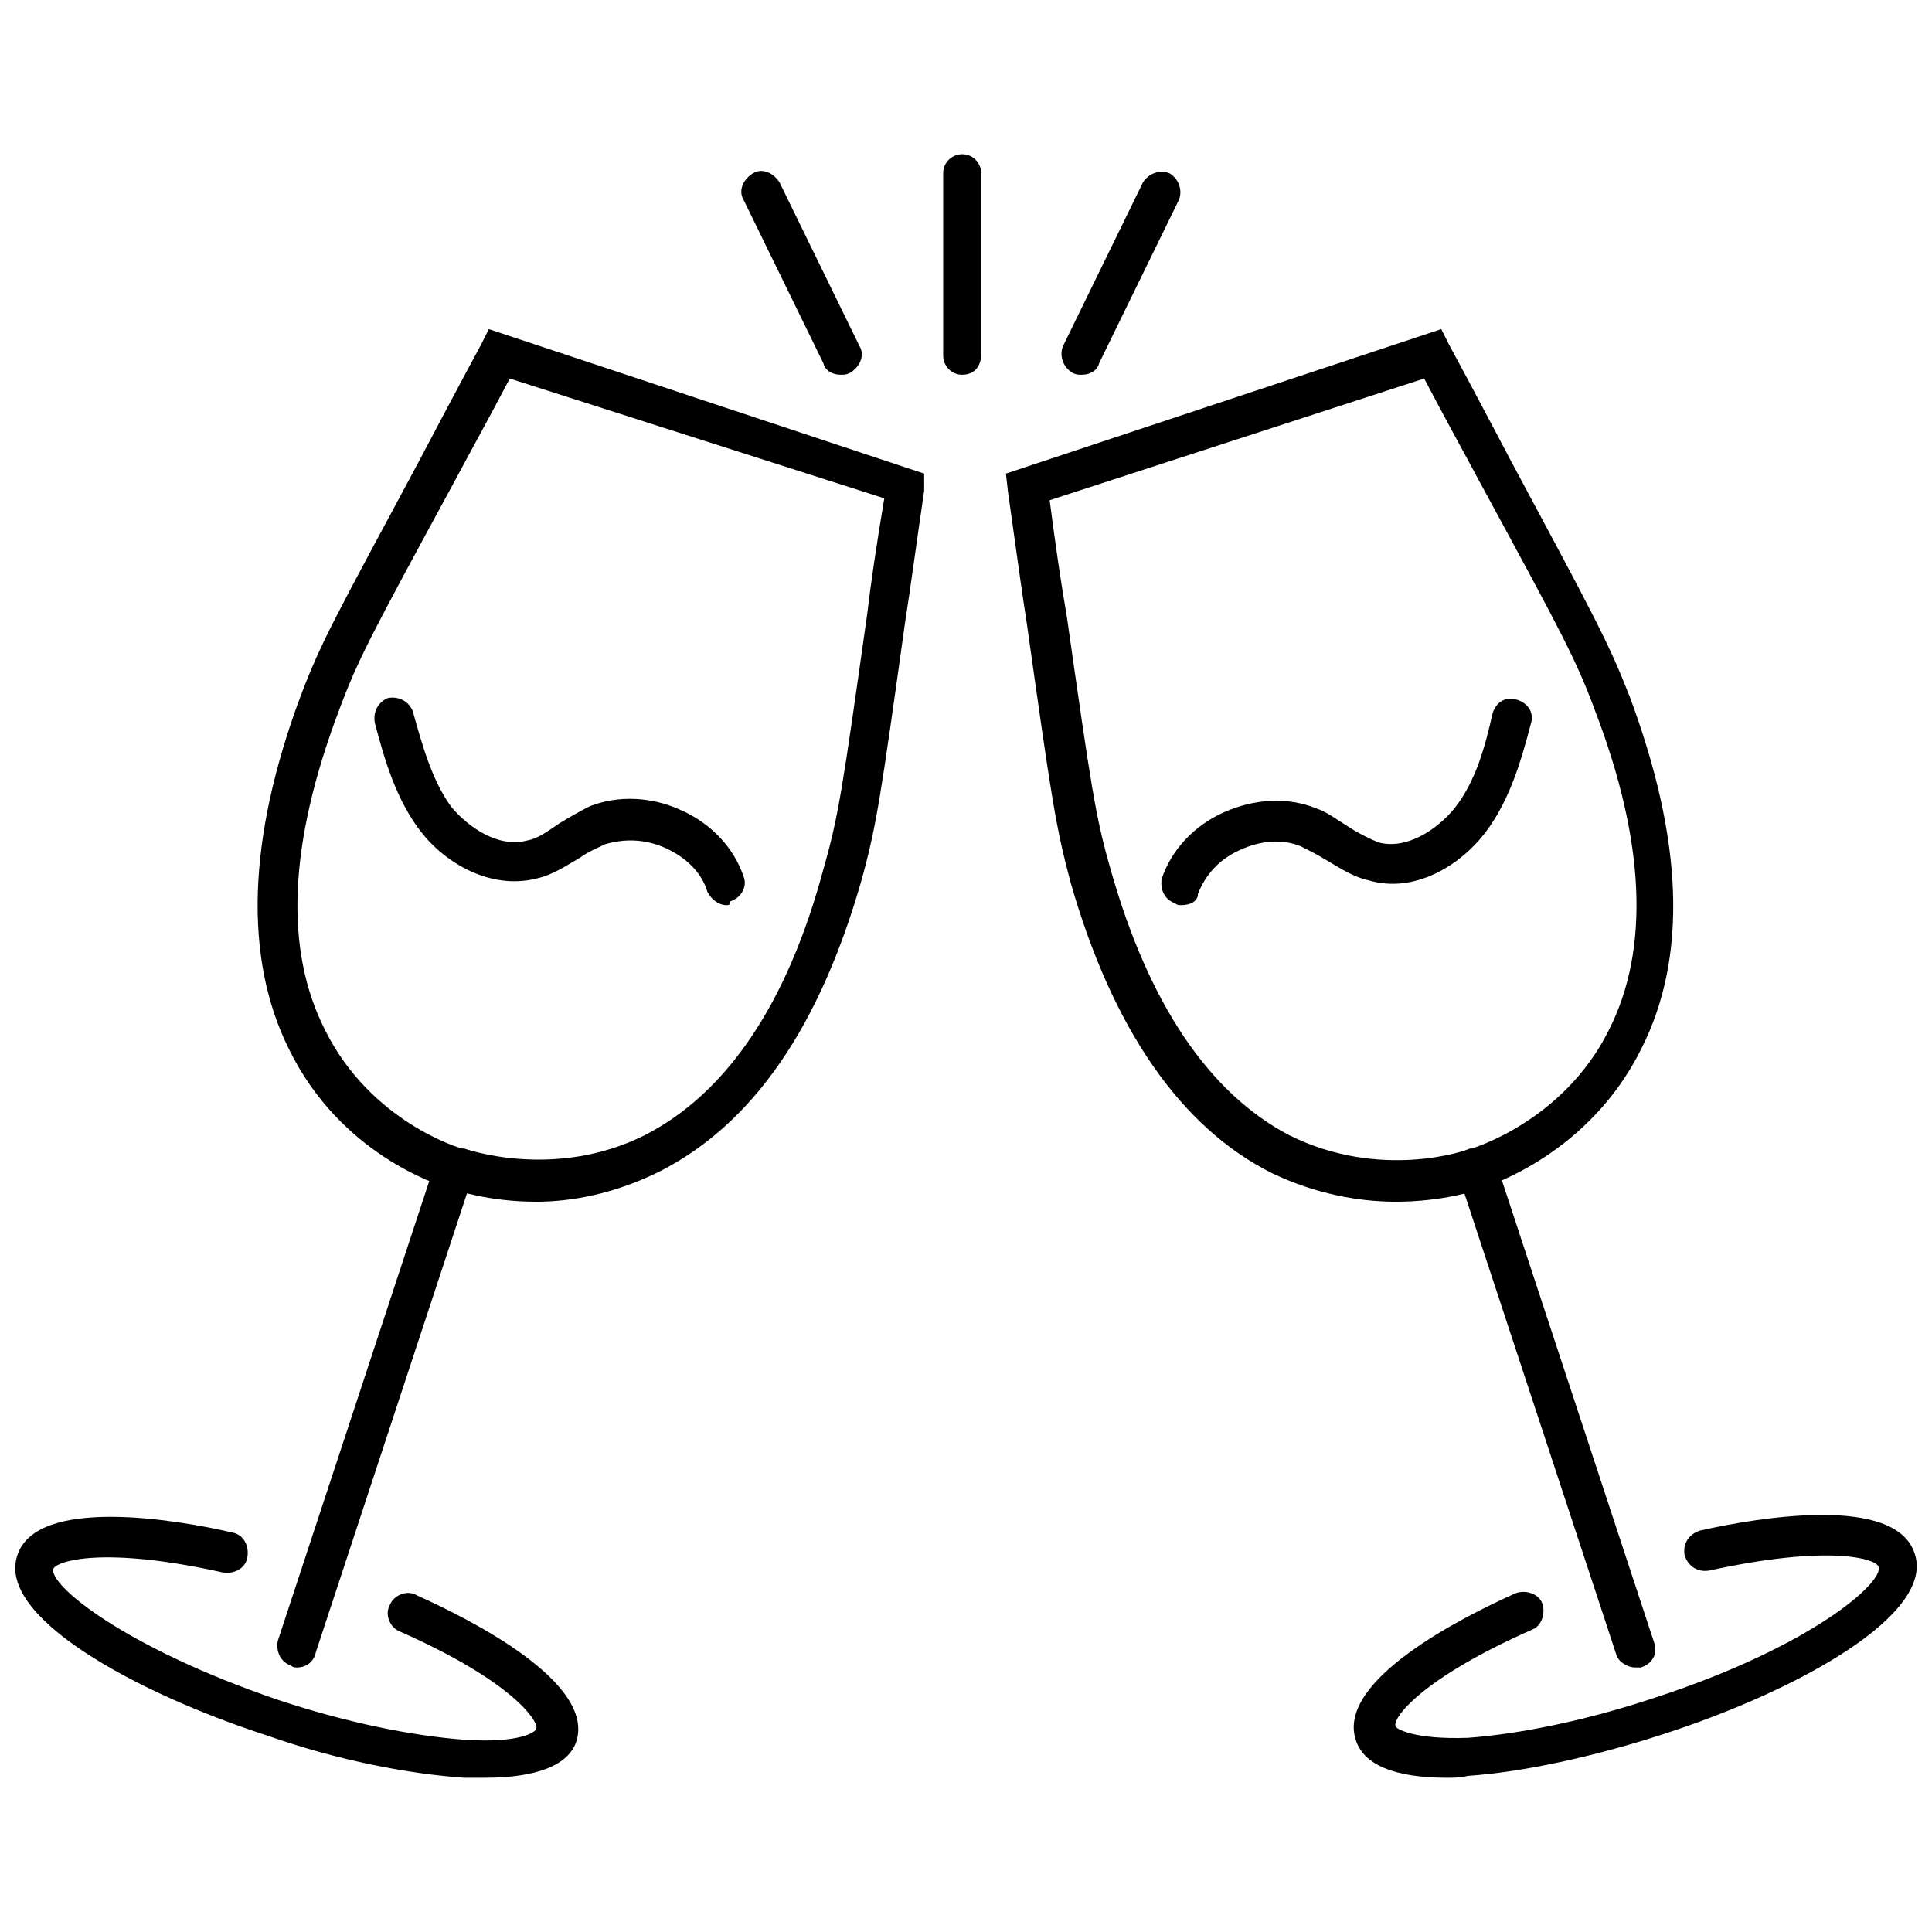 <?xml version="1.0" encoding="UTF-8"?>
<!-- The Best Svg Icon site in the world: iconSvg.co, Visit us! https://iconsvg.co -->
<svg width="800px" height="800px" version="1.1" viewBox="144 144 512 512" xmlns="http://www.w3.org/2000/svg">
 <defs>
  <clipPath id="b">
   <path d="m502 545h149.9v71h-149.9z"/>
  </clipPath>
  <clipPath id="a">
   <path d="m148.09 545h149.91v71h-149.91z"/>
  </clipPath>
 </defs>
 <path d="m398.99 243.31c-3.023 0-5.039-2.519-5.039-5.039v-48.363c0-3.023 2.519-5.039 5.039-5.039 3.023 0 5.039 2.519 5.039 5.039v47.863c-0.004 3.523-2.016 5.539-5.039 5.539z"/>
 <path d="m430.73 243.31c-1.008 0-1.512 0-2.519-0.504-2.519-1.512-3.527-4.535-2.519-7.055l21.16-43.328c1.512-2.519 4.535-3.527 7.055-2.519 2.519 1.512 3.527 4.535 2.519 7.055l-21.16 43.328c-0.504 2.016-2.519 3.023-4.535 3.023z"/>
 <path d="m366.75 243.31c-2.016 0-4.031-1.008-4.535-3.023l-21.16-43.328c-1.512-2.519 0-5.543 2.519-7.055 2.519-1.512 5.543 0 7.055 2.519l21.16 43.328c1.512 2.519 0 5.543-2.519 7.055-1.008 0.504-1.512 0.504-2.519 0.504z"/>
 <path d="m513.86 462.47c-9.574 0-21.16-2.016-32.746-7.559-24.184-12.09-42.32-38.289-53.402-77.082-4.031-15.113-5.039-22.168-11.586-68.52-1.512-9.574-3.023-21.16-5.039-35.266l-0.504-4.535 115.37-38.289 2.016 4.031c6.551 12.09 12.09 22.672 16.625 31.234 22.168 41.312 25.695 47.863 31.234 61.969 14.105 37.785 15.617 69.023 3.023 93.707-13.602 27.207-39.297 35.77-42.32 36.777-1.004 0.508-10.074 3.531-22.668 3.531zm-91.691-185.91c1.512 11.586 3.023 22.168 4.535 30.73 6.551 45.848 7.559 52.898 11.586 67.008 10.078 35.77 26.199 59.449 47.359 70.535 24.184 12.09 47.359 4.031 47.863 3.527h0.504s24.184-7.055 36.273-31.234c11.082-21.664 9.574-50.383-3.527-84.641-5.039-13.602-8.566-20.152-30.73-60.961-4.031-7.559-9.07-16.625-14.609-27.207z"/>
 <path d="m577.34 585.9c-2.016 0-4.535-1.512-5.039-3.527l-41.816-126.96c-1.008-3.023 0.504-5.543 3.527-6.551 3.023-1.008 5.543 0.504 6.551 3.527l41.816 126.96c1.008 3.023-0.504 5.543-3.527 6.551-0.504-0.004-1.008-0.004-1.512-0.004z"/>
 <g clip-path="url(#b)">
  <path d="m527.46 615.12c-14.105 0-22.168-3.527-24.184-10.078-5.039-15.617 27.711-32.242 42.32-38.793 2.519-1.008 6.047 0 7.055 2.519 1.008 2.519 0 6.047-2.519 7.055-29.727 13.098-37.281 23.68-36.273 25.695 0 0.504 4.535 3.527 19.145 3.023 13.602-1.008 31.234-4.535 49.375-10.578 41.816-13.602 60.961-30.73 59.449-34.762-0.504-2.016-12.594-6.047-44.84 1.008-3.023 0.504-5.543-1.008-6.551-4.031-0.504-3.023 1.008-5.543 4.031-6.551 15.617-3.527 51.891-9.574 56.93 6.047 5.543 16.121-30.73 36.273-66.504 47.863-18.641 6.047-37.281 10.078-51.891 11.082-2.016 0.5-4.031 0.5-5.543 0.5z"/>
 </g>
 <path d="m456.93 383.88c-0.504 0-1.008 0-1.512-0.504-3.023-1.008-4.031-4.031-3.527-6.551 2.519-7.559 8.566-14.105 16.625-17.633 8.062-3.527 16.625-4.031 24.184-1.008 3.023 1.008 5.543 3.023 8.062 4.535 3.023 2.016 6.047 3.527 8.566 4.535 7.559 2.016 15.617-3.527 20.152-9.07 5.543-7.055 8.062-16.121 10.078-25.191 1.008-3.023 3.527-4.535 6.551-3.527 3.023 1.008 4.535 3.527 3.527 6.551-2.519 9.574-5.543 20.152-12.09 28.719-6.551 8.566-18.641 16.121-30.73 12.594-4.535-1.008-8.062-3.527-11.586-5.543-2.519-1.512-4.535-2.519-6.551-3.527-5.039-2.016-10.578-1.512-16.121 1.008-5.543 2.519-9.07 6.551-11.082 11.586-0.012 2.019-2.027 3.027-4.547 3.027z"/>
 <path d="m286.14 462.47c-12.594 0-21.16-3.023-23.176-3.527-3.023-1.008-28.719-9.07-42.32-36.777-12.09-24.184-11.082-55.922 3.023-93.707 5.543-14.609 9.07-20.656 31.234-61.969 4.535-8.566 10.078-19.145 16.625-31.234l2.016-4.031 115.37 38.289 0.004 4.531c-2.016 13.602-3.527 25.191-5.039 34.762-6.551 46.855-7.559 53.906-11.586 68.52l-5.039-1.512 5.039 1.512c-11.082 38.793-28.719 64.488-53.402 77.082-12.094 6.047-23.68 8.062-32.75 8.062zm-7.051-218.15c-5.543 10.578-10.578 19.648-14.609 27.207-22.168 40.809-25.695 47.359-30.73 60.961-13.098 34.762-14.609 62.977-3.527 84.641 12.09 24.184 35.77 31.234 36.273 31.234h0.504s23.68 8.566 47.863-3.527c21.664-11.082 37.785-34.762 47.359-70.535 4.031-14.105 5.039-21.16 11.586-67.512 1.008-8.566 2.519-18.641 4.535-30.73z"/>
 <path d="m222.66 585.9c-0.504 0-1.008 0-1.512-0.504-3.023-1.008-4.031-4.031-3.527-6.551l41.816-126.96c1.008-3.023 4.031-4.031 6.551-3.527 3.023 1.008 4.031 4.031 3.527 6.551l-41.816 126.96c-0.504 2.523-2.519 4.031-5.039 4.031z"/>
 <g clip-path="url(#a)">
  <path d="m272.54 615.12h-5.543c-14.609-1.008-33.25-4.535-51.891-11.082-35.773-11.59-72.047-31.742-66.504-47.863 5.039-15.617 41.816-9.574 56.93-6.047 3.023 0.504 4.535 3.527 4.031 6.551-0.504 3.023-3.527 4.535-6.551 4.031-31.738-7.055-43.832-3.023-44.84-1.008-1.512 4.031 18.137 20.656 59.449 34.762 18.137 6.047 35.77 9.574 49.375 10.578 14.609 1.008 19.145-2.016 19.145-3.023 0.504-2.016-6.551-12.594-36.273-25.695-2.519-1.008-4.031-4.535-2.519-7.055 1.008-2.519 4.535-4.031 7.055-2.519 14.609 6.551 47.359 23.176 42.32 38.793-2.016 6.051-10.078 9.578-24.184 9.578z"/>
 </g>
 <path d="m336.52 383.88c-2.016 0-4.031-1.512-5.039-3.527-1.512-5.039-5.543-9.07-11.082-11.586-5.543-2.519-11.082-2.519-16.121-1.008-2.016 1.008-4.535 2.016-6.551 3.527-3.527 2.016-7.055 4.535-11.586 5.543-12.09 3.023-24.184-4.031-30.73-12.594-6.551-8.566-9.574-19.145-12.09-28.719-0.504-3.023 1.008-5.543 3.527-6.551 3.023-0.504 5.543 1.008 6.551 3.527 2.519 9.07 5.039 18.137 10.078 25.191 4.535 5.543 12.594 11.082 20.152 9.07 3.023-0.504 5.543-2.519 8.566-4.535 2.519-1.512 5.039-3.023 8.062-4.535 7.559-3.023 16.625-2.519 24.184 1.008 8.062 3.527 14.105 10.078 16.625 17.633 1.008 2.519-0.504 5.543-3.527 6.551-0.012 1.004-0.516 1.004-1.02 1.004z"/>
</svg>
